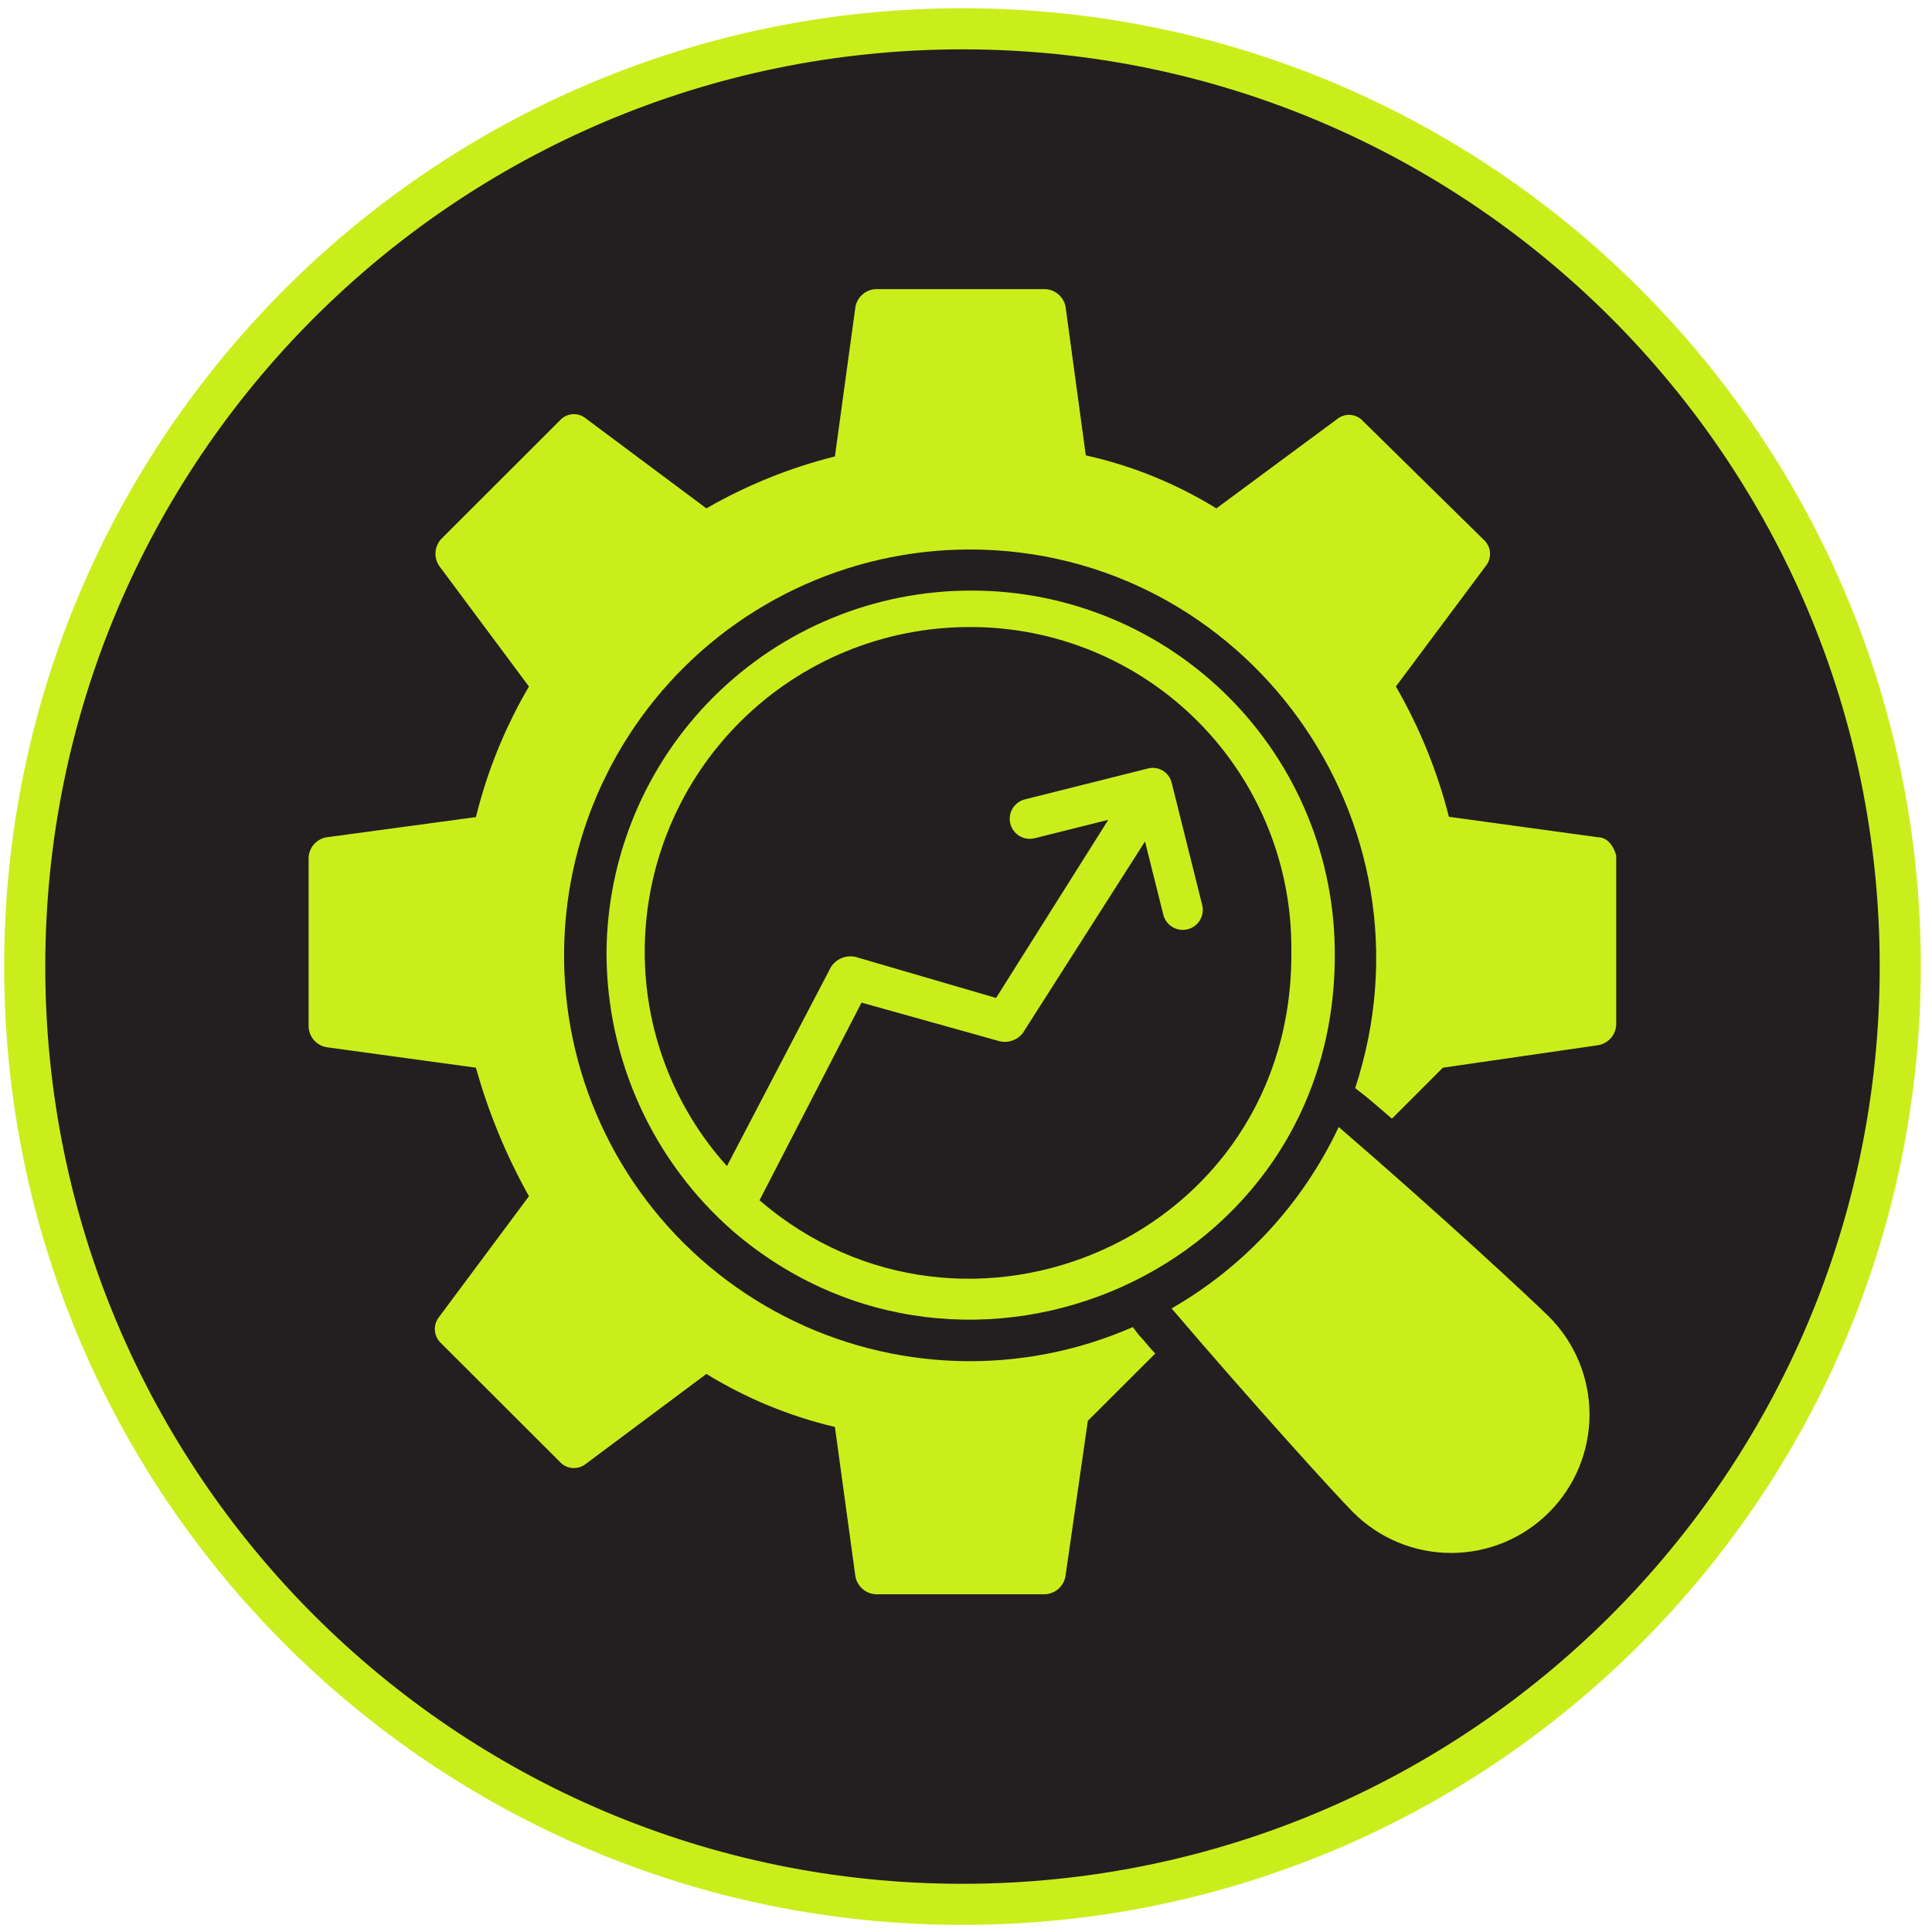 <svg width="141" height="141" viewBox="0 0 141 141" fill="none" xmlns="http://www.w3.org/2000/svg">
<path d="M138.684 70.542C138.684 108.34 108.042 138.982 70.244 138.982C32.445 138.982 1.804 108.34 1.804 70.542C1.804 32.743 32.445 2.102 70.244 2.102C108.042 2.102 138.684 32.743 138.684 70.542Z" fill="#231F20" stroke="#CAEE1C" stroke-width="3"/>
<path d="M116.613 61.102L105.743 59.612C104.896 56.279 103.594 53.079 101.873 50.102L108.423 41.322C108.655 41.042 108.769 40.683 108.741 40.321C108.713 39.959 108.545 39.622 108.273 39.382L99.493 30.752C99.256 30.478 98.92 30.309 98.559 30.281C98.198 30.253 97.841 30.368 97.563 30.602L88.773 37.102C85.834 35.291 82.613 33.983 79.243 33.232L77.763 22.362C77.692 22.015 77.506 21.703 77.236 21.474C76.966 21.246 76.627 21.114 76.273 21.102L63.913 21.102C63.548 21.118 63.2 21.261 62.929 21.505C62.657 21.749 62.479 22.08 62.423 22.442L60.933 33.312C57.646 34.135 54.489 35.41 51.553 37.102L42.773 30.552C42.496 30.318 42.139 30.203 41.778 30.231C41.417 30.259 41.081 30.428 40.843 30.702L32.203 39.332C31.96 39.595 31.812 39.933 31.785 40.29C31.758 40.648 31.853 41.004 32.053 41.302L38.603 50.102C36.86 53.075 35.556 56.285 34.733 59.632L23.863 61.102C23.503 61.154 23.172 61.331 22.928 61.601C22.683 61.871 22.54 62.218 22.523 62.582L22.523 74.942C22.54 75.307 22.683 75.654 22.927 75.926C23.171 76.198 23.502 76.376 23.863 76.432L34.733 77.922C35.647 81.191 36.946 84.339 38.603 87.302L32.053 96.102C31.824 96.382 31.712 96.74 31.74 97.102C31.768 97.463 31.934 97.799 32.203 98.042L40.843 106.672C41.083 106.943 41.418 107.11 41.778 107.138C42.138 107.166 42.495 107.052 42.773 106.822L51.553 100.272C54.454 102.053 57.62 103.36 60.933 104.142L62.423 115.012C62.48 115.372 62.66 115.702 62.931 115.946C63.202 116.19 63.549 116.333 63.913 116.352L76.273 116.352C76.638 116.333 76.985 116.19 77.256 115.946C77.527 115.702 77.707 115.372 77.763 115.012L79.393 103.692L84.313 98.782C83.863 98.332 83.563 97.892 83.123 97.442L82.673 96.852C78.64 98.619 74.262 99.465 69.86 99.327C65.459 99.189 61.143 98.072 57.227 96.056C53.312 94.04 49.895 91.176 47.226 87.673C44.557 84.17 42.702 80.115 41.798 75.805C40.893 71.495 40.961 67.037 41.997 62.757C43.032 58.476 45.009 54.48 47.784 51.06C50.559 47.64 54.061 44.882 58.036 42.986C62.011 41.09 66.359 40.105 70.763 40.102C90.863 40.102 105.303 59.902 98.903 79.412C99.643 80.002 99.343 79.702 101.583 81.642L105.303 77.922L116.613 76.282C116.975 76.226 117.306 76.048 117.55 75.776C117.794 75.504 117.937 75.157 117.953 74.792L117.953 62.442C117.803 61.842 117.363 61.102 116.613 61.102Z" fill="#CAEE1C"/>
<path d="M70.914 43.102C63.867 43.086 57.102 45.868 52.105 50.837C47.108 55.806 44.288 62.555 44.264 69.602C44.275 73.439 45.104 77.23 46.695 80.722C48.287 84.214 50.605 87.326 53.494 89.852C70.494 104.442 97.414 92.852 97.414 69.752C97.435 66.259 96.765 62.796 95.442 59.563C94.12 56.33 92.171 53.39 89.708 50.913C87.245 48.436 84.317 46.471 81.091 45.13C77.866 43.79 74.407 43.1 70.914 43.102ZM55.424 87.612L62.874 73.172L72.994 76.002C73.295 76.065 73.608 76.043 73.897 75.939C74.187 75.835 74.442 75.652 74.634 75.412L83.564 61.412L84.904 66.772C85.002 67.147 85.245 67.468 85.58 67.664C85.915 67.86 86.313 67.915 86.689 67.817C87.064 67.719 87.385 67.475 87.581 67.141C87.777 66.806 87.832 66.407 87.734 66.032L85.504 57.102C85.455 56.916 85.37 56.743 85.253 56.591C85.136 56.439 84.989 56.313 84.822 56.22C84.655 56.126 84.47 56.068 84.28 56.047C84.09 56.027 83.897 56.045 83.714 56.102L74.784 58.342C74.408 58.44 74.088 58.683 73.891 59.018C73.695 59.352 73.641 59.751 73.739 60.127C73.837 60.502 74.08 60.823 74.415 61.019C74.749 61.215 75.148 61.27 75.524 61.172L80.884 59.832L72.694 72.832L62.424 69.832C62.087 69.76 61.736 69.793 61.419 69.925C61.101 70.057 60.831 70.283 60.644 70.572L53.054 85.102C49.145 80.764 47.005 75.12 47.054 69.282C47.101 63.032 49.615 57.055 54.048 52.65C58.481 48.245 64.474 45.769 70.724 45.762C73.829 45.747 76.907 46.35 79.777 47.536C82.647 48.722 85.252 50.468 87.441 52.671C89.63 54.874 91.359 57.49 92.527 60.368C93.695 63.245 94.278 66.326 94.244 69.432C94.434 90.272 70.464 100.552 55.424 87.592V87.612Z" fill="#CAEE1C"/>
<path d="M97.704 82.241C95.09 87.803 90.832 92.428 85.504 95.491C91.604 102.631 97.564 109.181 98.754 110.371C100.646 112.268 103.214 113.334 105.893 113.337C108.572 113.34 111.143 112.279 113.039 110.386C114.935 108.494 116.002 105.926 116.005 103.247C116.008 100.568 114.946 97.998 113.054 96.101C112.054 95.101 105.314 88.811 97.714 82.261L97.704 82.241Z" fill="#CAEE1C"/>
</svg>
